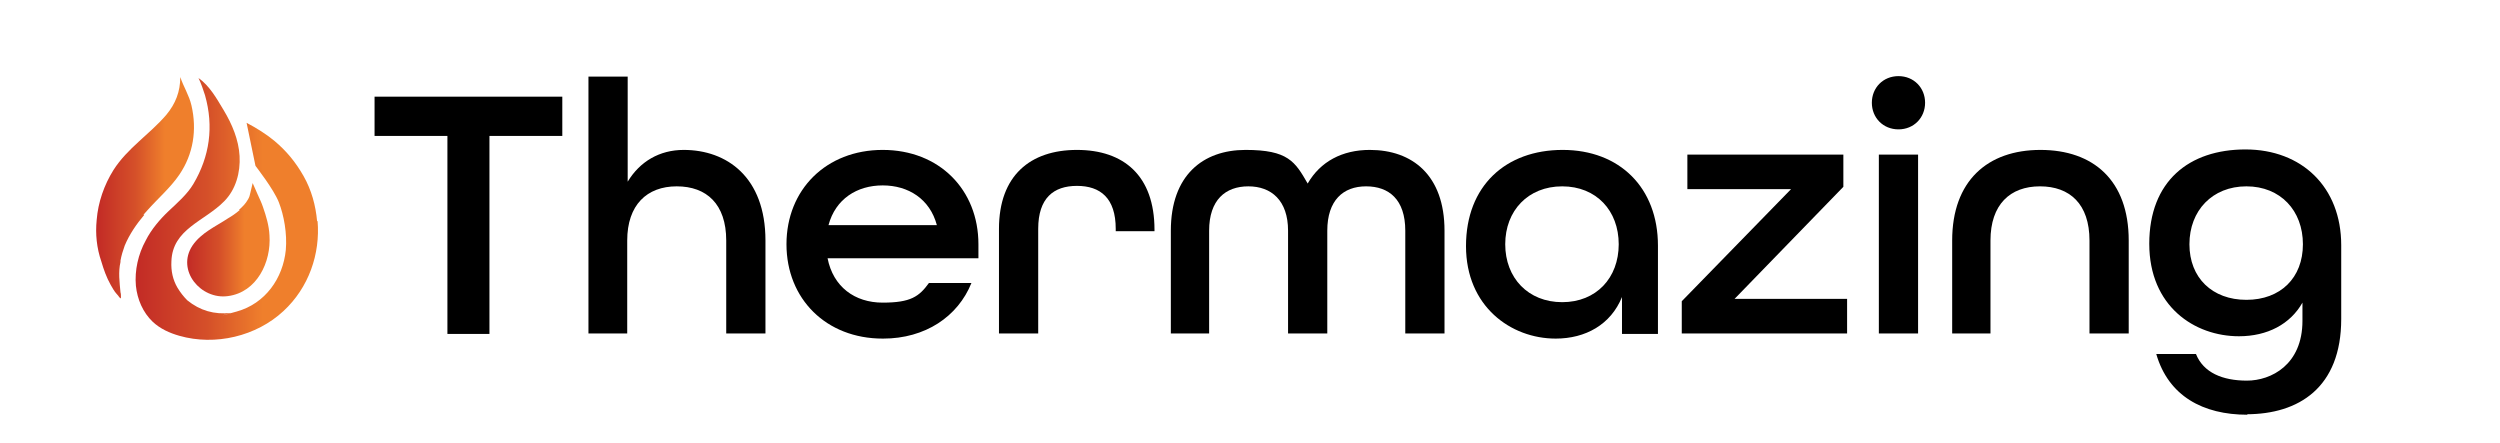 <?xml version="1.0" encoding="UTF-8"?>
<svg id="Layer_1" xmlns="http://www.w3.org/2000/svg" xmlns:xlink="http://www.w3.org/1999/xlink" version="1.1" viewBox="0 0 535.3 94.8">
  <!-- Generator: Adobe Illustrator 29.3.1, SVG Export Plug-In . SVG Version: 2.1.0 Build 151)  -->
  <defs>
    <style>
      .st0 {
        fill: url(#linear-gradient3);
      }

      .st1 {
        fill: url(#linear-gradient);
      }

      .st1, .st2, .st3 {
        fill-rule: evenodd;
      }

      .st2 {
        fill: url(#linear-gradient1);
      }

      .st3 {
        fill: url(#linear-gradient2);
      }
    </style>
    <linearGradient id="linear-gradient" x1="40" y1="51.5" x2="57.7" y2="51.5" gradientUnits="userSpaceOnUse">
      <stop offset="0" stop-color="#bb1824"/>
      <stop offset="0" stop-color="#c22a26"/>
      <stop offset=".4" stop-color="#d55029"/>
      <stop offset=".7" stop-color="#ef7f2c"/>
    </linearGradient>
    <linearGradient id="linear-gradient1" x1="20.6" y1="40.1" x2="41.6" y2="40.1" xlink:href="#linear-gradient"/>
    <linearGradient id="linear-gradient2" x1="28.8" y1="44.7" x2="68" y2="44.7" xlink:href="#linear-gradient"/>
    <linearGradient id="linear-gradient3" x1="-804.4" y1="101.5" x2="-410.8" y2="101.5" xlink:href="#linear-gradient"/>
  </defs>
  <g>
    <path d="M481.2,88.8c-9.5,0-16.9-4-19.5-13h8.5c1.6,4,5.7,5.7,10.9,5.7s11.9-3.4,11.9-12.8v-3.9c-2.6,4.6-7.5,7.2-13.6,7.2-9.5,0-19.2-6.4-19.2-19.8s8.5-20.2,20.6-20.2,20.5,8.1,20.5,20.5v15.8c0,14.7-9.1,20.4-20.3,20.4h.2ZM481,64.2c7.3,0,12.1-4.7,12.1-11.9s-4.8-12.4-12.1-12.4-12.2,5.2-12.2,12.4,4.9,11.9,12.2,11.9Z"/>
    <path d="M418,71.4v-19.9c0-12.8,7.6-19.4,18.9-19.4s18.9,6.5,18.9,19.4v19.9h-8.4v-19.9c0-7.8-4.2-11.6-10.6-11.6s-10.6,3.9-10.6,11.6v19.9h-8.4.2Z"/>
    <path d="M406.5,27.7c-3.3,0-5.7-2.5-5.7-5.7s2.4-5.7,5.7-5.7,5.7,2.5,5.7,5.7-2.4,5.7-5.7,5.7ZM402.3,71.4v-38.3h8.4v38.3h-8.4Z"/>
    <path d="M360.1,71.4v-6.9l23.4-24h-22.2v-7.4h33.4v6.9l-23.3,24h24.1v7.4h-35.4Z"/>
    <path d="M333.1,72.5c-9.6,0-19.2-6.9-19.2-19.8s8.5-20.6,20.7-20.6,20.4,8.1,20.4,20.5v18.9h-7.7v-7.9c-2.4,5.9-7.8,8.9-14.2,8.9h0ZM334.5,64.7c7.3,0,12.1-5.2,12.1-12.4s-4.8-12.4-12.1-12.4-12.2,5.2-12.2,12.4,4.9,12.4,12.2,12.4Z"/>
    <path d="M250.7,71.4v-22c0-11.9,6.9-17.3,16-17.3s10.6,2.5,13.3,7.2c2.7-4.7,7.4-7.2,13.3-7.2,9.1,0,16,5.4,16,17.3v22h-8.4v-22c0-6.7-3.5-9.5-8.4-9.5s-8.3,3-8.3,9.5v22h-8.4v-22c0-6.5-3.6-9.5-8.5-9.5s-8.4,2.9-8.4,9.5v22h-8.4.2Z"/>
    <path d="M213.9,71.4v-22.4c0-11.4,6.7-16.9,16.7-16.9s16.6,5.5,16.6,17.1v.3h-8.3v-.5c0-6.6-3.3-9.2-8.3-9.2s-8.3,2.6-8.3,9.2v22.4h-8.4,0Z"/>
    <path d="M189,72.5c-12.1,0-20.6-8.5-20.6-20.2s8.5-20.2,20.6-20.2,20.5,8.5,20.5,20.2v3h-32.3c1.2,6.1,5.8,9.5,11.8,9.5s7.8-1.3,9.9-4.2h9.1c-2.9,7.2-9.9,11.9-18.9,11.9h-.1ZM177.4,48.2h23.2c-1.5-5.6-6.1-8.5-11.6-8.5s-10.1,2.9-11.6,8.5h0Z"/>
    <path d="M126,71.4V16.4h8.4v22.5c2.6-4.3,6.8-6.8,12-6.8,9.2,0,17.5,5.8,17.5,19.4v19.9h-8.4v-19.9c0-7.8-4.2-11.6-10.6-11.6s-10.6,4-10.6,11.6v19.9h-8.4.1Z"/>
    <path d="M95.8,71.4V29.1h-15.6v-8.4h40.2v8.4h-15.6v42.4h-9Z"/>
  </g>
  <g>
    <path class="st1" d="M51.3,45c-.8.7-1.7,1.3-2.4,1.7-2.7,1.8-5.8,3.1-7.7,5.9-3.5,5.3,1.8,11.6,7.6,10.8,6.2-.8,9.3-7.3,8.9-13-.1-2.1-.7-4.1-1.4-6.1-.3-.9-.7-1.7-1.1-2.6s-1.1-2.5-1.1-2.5h0c-.1.5-.4,1.6-.5,2.1s-.2.9-.5,1.4c-.5.9-1.2,1.6-1.9,2.2Z"/>
    <path class="st2" d="M30.7,46c.3-.3.5-.6.8-.9,2.3-2.6,5-4.9,6.9-7.7,3-4.4,3.8-9.6,2.6-14.8-.5-2.2-1.7-4-2.4-6.1,0,3.1-1,5.7-3,8.1-3.6,4.2-8.3,7.1-11.3,11.8-2,3.2-3.3,6.9-3.6,10.7-.3,3,0,6,1,8.9.5,1.7,1.1,3.4,2,5s1,1.6,1.6,2.3c.1.2.3.4.4.5.2.2.2,0,.2-.2,0-.3,0-.7-.1-1-.2-2.1-.5-4.4,0-6.5,0,0,0-.2,0-.3.2-1.1.5-2.1.9-3.2,1-2.4,2.5-4.6,4.2-6.6Z"/>
    <path class="st3" d="M67.9,47.4c-.3-3.4-1.2-6.7-2.9-9.7s-3.7-5.4-6.2-7.5c-1.8-1.5-3.9-2.8-6-3.9l1.9,9.2c.2.3,3.9,5,5,7.8s1.8,6.7,1.5,10.2c-.6,6.1-4.4,11.5-10.5,13.2s-.9.2-1.3.3c-3.5.4-6.6-.5-9.3-2.7-.8-.8-1.5-1.7-2.1-2.7-1-1.7-1.4-3.6-1.3-5.6.2-7,7.1-8.6,11.3-12.9,2.5-2.5,3.5-6.2,3.3-9.7s-1.6-6.8-3.4-9.8c-1.5-2.5-3-5.2-5.4-6.9.5,1,1.1,2.7,1.4,3.7,1.9,6.7,1,13.1-2.5,19-1.3,2.2-3.5,4.1-5.3,5.8s-3.7,3.9-4.9,6.3c-1.6,2.9-2.4,6.4-2.1,9.7.3,2.9,1.5,5.7,3.6,7.7,1.6,1.5,3.6,2.4,5.7,3,7.7,2.2,16.5.1,22.3-5.3,5.4-5,7.9-12.2,7.3-19.3Z"/>
  </g>
  <path class="st0" d="M-607.6-95.3c-108.7,0-196.8,88.1-196.8,196.8s88.1,196.8,196.8,196.8,196.8-88.1,196.8-196.8-88.1-196.8-196.8-196.8Z"/>
</svg>